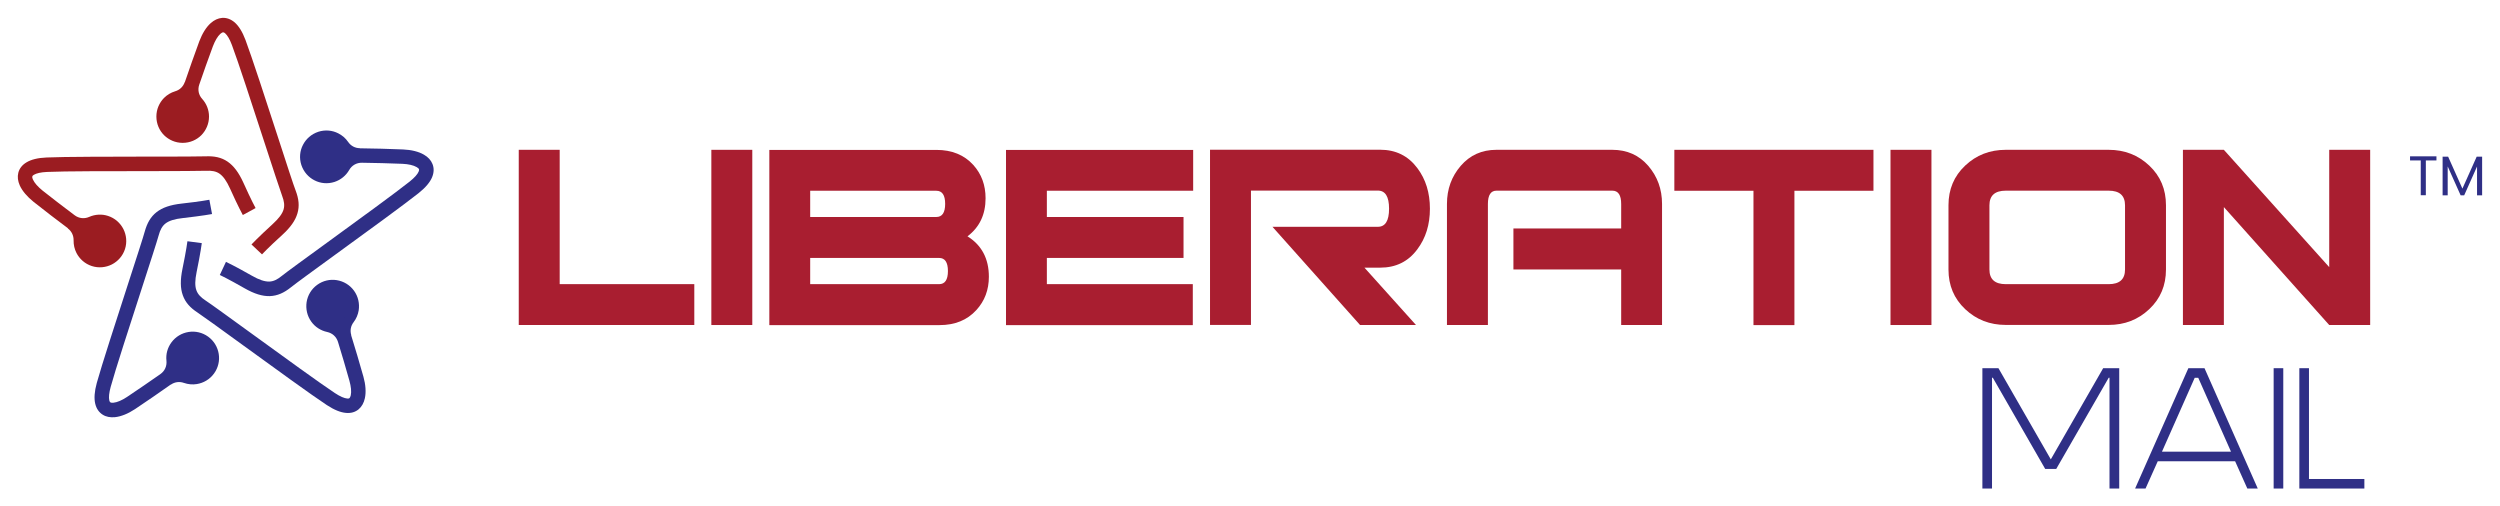 <svg id="a" version="1.1" viewBox="0 0 280.244 56.764" xmlns="http://www.w3.org/2000/svg"><g transform="translate(-1688.8 -302.136)"><g transform="translate(0,-180)"><g fill="#a91e30"><path d="m1766.63 518.57h-19.68v-19.64h4.59v15.06h15.09v4.59z"/><path d="m1773.13 518.57h-4.59v-19.64h4.59z"/><path d="m1797.24 508.62c1.6 0.99 2.41 2.51 2.41 4.54 0 1.47-0.47 2.72-1.41 3.74-1.02 1.12-2.4 1.68-4.13 1.68h-19.07v-19.64h18.73c1.73 0 3.11 0.56 4.13 1.68 0.92 1.02 1.38 2.26 1.38 3.74 0 1.83-0.68 3.25-2.03 4.27zm-3.48-2.16c0.66 0 0.99-0.49 0.99-1.47s-0.33-1.47-0.99-1.47h-14.14v2.94zm0.31 7.53c0.66 0 0.99-0.49 0.99-1.47s-0.33-1.47-0.99-1.47h-14.45v2.94z"/><path d="m1822.54 503.52h-16.39v2.94h15.32v4.59h-15.32v2.94h16.36v4.59h-20.94v-19.64h20.98v4.59z"/><path d="m1847.53 518.57h-6.27l-9.82-11.01h11.81c0.84 0 1.26-0.67 1.26-2.03s-0.42-2.03-1.26-2.03h-14.22v15.06h-4.59v-19.64h19.07c1.76 0 3.15 0.69 4.17 2.06 0.94 1.25 1.41 2.76 1.41 4.55s-0.47 3.3-1.41 4.55c-1.02 1.38-2.41 2.06-4.17 2.06h-1.76l5.77 6.42z"/><path d="m1875.12 518.57h-4.59v-6.23h-12.08v-4.59h12.08v-2.75c0-0.99-0.33-1.49-0.99-1.49h-12.99c-0.64 0-0.96 0.5-0.96 1.49v13.57h-4.59v-13.58c0-1.65 0.52-3.08 1.55-4.27s2.36-1.79 3.99-1.79h12.99c1.66 0 3 0.6 4.03 1.79 1.03 1.2 1.55 2.62 1.55 4.27v13.58z"/><path d="m1898.82 503.52h-8.87v15.06h-4.59v-15.06h-8.87v-4.59h22.32v4.59z"/><path d="m1905.31 518.57h-4.59v-19.64h4.59z"/><path d="m1931.6 512.35c0 1.78-0.62 3.26-1.87 4.44s-2.76 1.77-4.55 1.77h-11.54c-1.78 0-3.3-0.59-4.55-1.77s-1.87-2.66-1.87-4.44v-7.21c0-1.78 0.62-3.26 1.87-4.44s2.76-1.77 4.55-1.77h11.54c1.78 0 3.3 0.59 4.55 1.77s1.87 2.66 1.87 4.44zm-4.59 0v-7.2c0-1.09-0.61-1.64-1.83-1.64h-11.54c-1.22 0-1.83 0.55-1.83 1.64v7.2c0 1.09 0.61 1.64 1.83 1.64h11.54c1.22 0 1.83-0.55 1.83-1.64z"/><path d="m1954.49 518.57h-4.59l-11.81-13.22v13.22h-4.59v-19.64h4.59l11.81 13.15v-13.15h4.59z"/></g><path d="m1709.52 491.35c0.45-1.32 1.12-3.23 1.62-4.58 0.33-0.87 0.77-1.59 1.28-2.04 0.39-0.35 0.82-0.55 1.28-0.59 0.49-0.03 0.96 0.13 1.41 0.51 0.44 0.39 0.86 1.03 1.21 1.97 0.7 1.87 2.33 6.86 3.66 10.96 0.94 2.9 1.74 5.36 1.97 5.94 0.34 0.9 0.44 1.71 0.19 2.54-0.23 0.79-0.77 1.56-1.69 2.4-1.61 1.46-2.28 2.19-2.28 2.19l-1.18-1.11s0.73-0.78 2.37-2.28c0.7-0.64 1.09-1.16 1.23-1.65 0.13-0.45 0.06-0.94-0.16-1.51-0.24-0.64-1.04-3.11-1.99-6.01-1.34-4.12-2.97-9.13-3.64-10.9-0.25-0.67-0.51-1.1-0.76-1.32-0.09-0.08-0.17-0.12-0.23-0.11-0.08 0-0.19 0.07-0.31 0.17-0.31 0.28-0.6 0.78-0.84 1.41-0.47 1.26-1.08 2.98-1.52 4.27-0.2 0.58-0.08 1.17 0.33 1.62 0.48 0.53 0.76 1.23 0.76 1.97 0 0.81-0.33 1.55-0.86 2.09-0.53 0.53-1.27 0.86-2.09 0.86s-1.55-0.33-2.09-0.86c-0.53-0.53-0.86-1.27-0.86-2.09s0.33-1.55 0.86-2.09c0.34-0.34 0.77-0.6 1.24-0.74 0.52-0.15 0.9-0.52 1.08-1.03zm0.7 2.93c-0.24-0.24-0.57-0.39-0.93-0.39s-0.69 0.15-0.93 0.39-0.39 0.57-0.39 0.93 0.15 0.69 0.39 0.93 0.57 0.39 0.93 0.39 0.69-0.15 0.93-0.39 0.39-0.57 0.39-0.93-0.15-0.69-0.39-0.93z" fill="#9b1c21"/><path d="m1696.41 507.72c-1.12-0.84-2.73-2.06-3.85-2.96-0.72-0.58-1.27-1.22-1.55-1.85-0.21-0.48-0.27-0.95-0.16-1.4 0.12-0.47 0.42-0.88 0.93-1.18 0.5-0.3 1.24-0.5 2.25-0.54 1.99-0.09 7.24-0.09 11.56-0.1 3.05 0 5.63 0 6.26-0.03 0.96-0.04 1.76 0.11 2.47 0.6 0.68 0.47 1.24 1.21 1.76 2.35 0.89 1.98 1.37 2.85 1.37 2.85l-1.43 0.78s-0.52-0.93-1.43-2.96c-0.39-0.86-0.77-1.39-1.19-1.68-0.39-0.27-0.87-0.35-1.49-0.32-0.68 0.03-3.28 0.03-6.33 0.04-4.34 0-9.6 0-11.49 0.09-0.72 0.03-1.2 0.15-1.49 0.32-0.11 0.06-0.17 0.13-0.18 0.19-0.02 0.08 0 0.2 0.07 0.34 0.17 0.38 0.55 0.81 1.08 1.24 1.05 0.84 2.51 1.95 3.59 2.76 0.49 0.37 1.09 0.43 1.64 0.19 0.66-0.29 1.41-0.34 2.11-0.11 0.77 0.25 1.37 0.79 1.72 1.47 0.34 0.67 0.43 1.48 0.18 2.25s-0.79 1.37-1.47 1.72c-0.67 0.34-1.48 0.43-2.25 0.18s-1.37-0.79-1.72-1.47c-0.22-0.43-0.33-0.92-0.32-1.41 0.01-0.54-0.22-1.02-0.65-1.34zm3 0.24c-0.3 0.15-0.54 0.42-0.66 0.77-0.11 0.35-0.07 0.71 0.08 1.01s0.42 0.54 0.77 0.66c0.35 0.11 0.71 0.07 1.01-0.08s0.54-0.42 0.66-0.77c0.11-0.35 0.07-0.71-0.08-1.01s-0.42-0.54-0.77-0.66c-0.35-0.11-0.71-0.07-1.01 0.08z" fill="#9b1c21"/><g fill="#2f2f86"><path d="m1707.93 525.25c-1.14 0.8-2.8 1.96-4 2.75-0.77 0.51-1.56 0.83-2.24 0.9-0.52 0.05-0.99-0.03-1.38-0.28-0.41-0.26-0.71-0.67-0.84-1.25-0.13-0.57-0.09-1.33 0.18-2.31 0.53-1.92 2.15-6.91 3.48-11.02 0.94-2.9 1.74-5.36 1.9-5.96 0.26-0.93 0.65-1.64 1.33-2.17 0.66-0.51 1.54-0.81 2.78-0.95 2.16-0.24 3.13-0.43 3.13-0.43l0.3 1.6s-1.05 0.2-3.26 0.45c-0.94 0.1-1.56 0.3-1.96 0.61-0.37 0.29-0.6 0.72-0.76 1.32-0.18 0.66-0.98 3.13-1.92 6.03-1.34 4.13-2.96 9.13-3.46 10.96-0.19 0.69-0.23 1.19-0.16 1.51 0.03 0.12 0.07 0.2 0.12 0.23 0.07 0.04 0.19 0.06 0.35 0.04 0.42-0.04 0.95-0.27 1.51-0.64 1.12-0.74 2.62-1.78 3.74-2.56 0.5-0.35 0.75-0.9 0.69-1.51-0.08-0.71 0.11-1.44 0.55-2.04 0.48-0.66 1.18-1.06 1.93-1.18s1.54 0.05 2.2 0.53 1.06 1.18 1.18 1.93-0.05 1.54-0.53 2.2-1.18 1.06-1.93 1.18c-0.48 0.08-0.97 0.03-1.44-0.13-0.51-0.18-1.03-0.11-1.48 0.2zm1.16-2.78c0.05 0.33 0.23 0.65 0.53 0.86 0.29 0.21 0.65 0.29 0.98 0.24s0.65-0.23 0.86-0.53 0.29-0.65 0.24-0.98-0.23-0.65-0.53-0.86-0.65-0.29-0.98-0.24-0.65 0.23-0.86 0.53-0.29 0.65-0.24 0.98z"/><path d="m1728.16 519.71c0.41 1.34 1 3.27 1.38 4.66 0.25 0.89 0.31 1.74 0.16 2.41-0.11 0.51-0.34 0.93-0.69 1.23-0.37 0.31-0.85 0.47-1.44 0.41-0.59-0.05-1.3-0.33-2.14-0.88-1.67-1.1-5.91-4.18-9.41-6.72-2.46-1.79-4.56-3.31-5.08-3.65-0.81-0.53-1.36-1.12-1.65-1.94-0.28-0.78-0.29-1.71-0.04-2.94 0.44-2.13 0.56-3.11 0.56-3.11l1.61 0.21s-0.13 1.06-0.58 3.24c-0.19 0.92-0.2 1.58-0.02 2.06 0.16 0.44 0.5 0.79 1.02 1.13 0.57 0.37 2.67 1.9 5.14 3.69 3.51 2.55 7.77 5.64 9.35 6.68 0.6 0.4 1.06 0.59 1.39 0.62 0.13 0.01 0.21 0 0.25-0.04 0.06-0.05 0.11-0.16 0.15-0.32 0.09-0.41 0.03-0.98-0.15-1.63-0.36-1.3-0.88-3.05-1.28-4.35-0.18-0.58-0.62-0.99-1.22-1.12-0.7-0.15-1.34-0.55-1.77-1.15-0.48-0.66-0.64-1.45-0.53-2.2 0.12-0.75 0.52-1.45 1.18-1.93s1.45-0.65 2.2-0.53 1.45 0.52 1.93 1.18 0.64 1.45 0.53 2.2c-0.08 0.48-0.27 0.94-0.57 1.33-0.33 0.43-0.42 0.95-0.26 1.47zm-2.29-1.96c0.33 0.05 0.69-0.02 0.98-0.24 0.3-0.21 0.48-0.53 0.53-0.86s-0.02-0.69-0.24-0.98c-0.21-0.29-0.53-0.47-0.86-0.53-0.33-0.05-0.69 0.02-0.98 0.24-0.3 0.21-0.47 0.53-0.53 0.86-0.05 0.33 0.02 0.69 0.24 0.98 0.21 0.29 0.53 0.47 0.86 0.53z"/><path d="m1729.14 498.76c1.4 0.02 3.42 0.06 4.85 0.13 0.92 0.04 1.75 0.24 2.34 0.59 0.45 0.26 0.78 0.61 0.95 1.04 0.18 0.45 0.18 0.95-0.05 1.5-0.23 0.54-0.71 1.13-1.5 1.76-1.56 1.24-5.8 4.33-9.3 6.87-2.46 1.79-4.55 3.31-5.04 3.71-0.75 0.6-1.49 0.94-2.35 0.97-0.83 0.02-1.72-0.25-2.81-0.87-1.89-1.08-2.78-1.5-2.79-1.5l0.69-1.47s0.97 0.45 2.9 1.55c0.82 0.47 1.44 0.67 1.95 0.66 0.47-0.01 0.91-0.23 1.39-0.62 0.53-0.43 2.63-1.95 5.1-3.75 3.51-2.55 7.76-5.65 9.24-6.83 0.56-0.45 0.89-0.82 1.02-1.13 0.05-0.12 0.06-0.2 0.04-0.26-0.03-0.08-0.12-0.16-0.26-0.24-0.36-0.21-0.92-0.34-1.6-0.37-1.34-0.06-3.17-0.1-4.53-0.12-0.61-0.01-1.14 0.29-1.44 0.82-0.36 0.62-0.94 1.1-1.64 1.33-0.77 0.25-1.58 0.17-2.25-0.18-0.67-0.34-1.21-0.94-1.47-1.72-0.25-0.77-0.17-1.58 0.18-2.25 0.34-0.67 0.94-1.21 1.72-1.47 0.77-0.25 1.58-0.17 2.25 0.18 0.43 0.22 0.81 0.54 1.09 0.95 0.31 0.45 0.77 0.7 1.32 0.71zm-2.57 1.57c0.15-0.3 0.19-0.66 0.08-1.01s-0.36-0.61-0.66-0.77c-0.3-0.15-0.66-0.19-1.01-0.08s-0.61 0.36-0.77 0.66c-0.15 0.3-0.19 0.66-0.08 1.01s0.36 0.61 0.66 0.77c0.3 0.15 0.66 0.19 1.01 0.08s0.61-0.36 0.77-0.66z"/></g><circle cx="1699.9" cy="509.17" r="1.81" fill="#9b1c21"/><circle cx="1726.08" cy="516.44" r="1.81" fill="#2f2f86"/><circle cx="1725.43" cy="499.65" r="1.81" fill="#2f2f86"/><circle cx="1709.28" cy="495.21" r="1.81" fill="#9b1c21"/><g fill="#2f2f86"><circle cx="1710.39" cy="522.26" r="1.81"/><path d="m1958.96 499.66h2.96v0.46h-1.19v3.9h-0.57v-3.9h-1.2z"/><path d="m1962.62 499.7h0.61l1.6 3.58 1.6-3.58h0.61v4.33h-0.57v-3.23l-1.44 3.23h-0.4l-1.45-3.24v3.24h-0.57v-4.33z"/><path d="m1926.35 536.9h-1.08v-12.42h-0.09l-5.88 10.22h-1.24l-5.87-10.22h-0.09v12.42h-1.08v-13.49h1.8l5.87 10.22 5.87-10.22h1.8v13.49z"/><path d="m1935.92 523.41 5.97 13.49h-1.17l-1.37-3.06h-8.67l-1.37 3.06h-1.17l5.97-13.49h1.8zm-4.77 9.36h7.74l-3.67-8.28h-0.4z"/><path d="m1943.67 523.41h1.08v13.49h-1.08z"/><path d="m1953.84 535.82v1.08h-7.29v-13.49h1.08v12.42h6.21z"/></g></g></g></svg>
